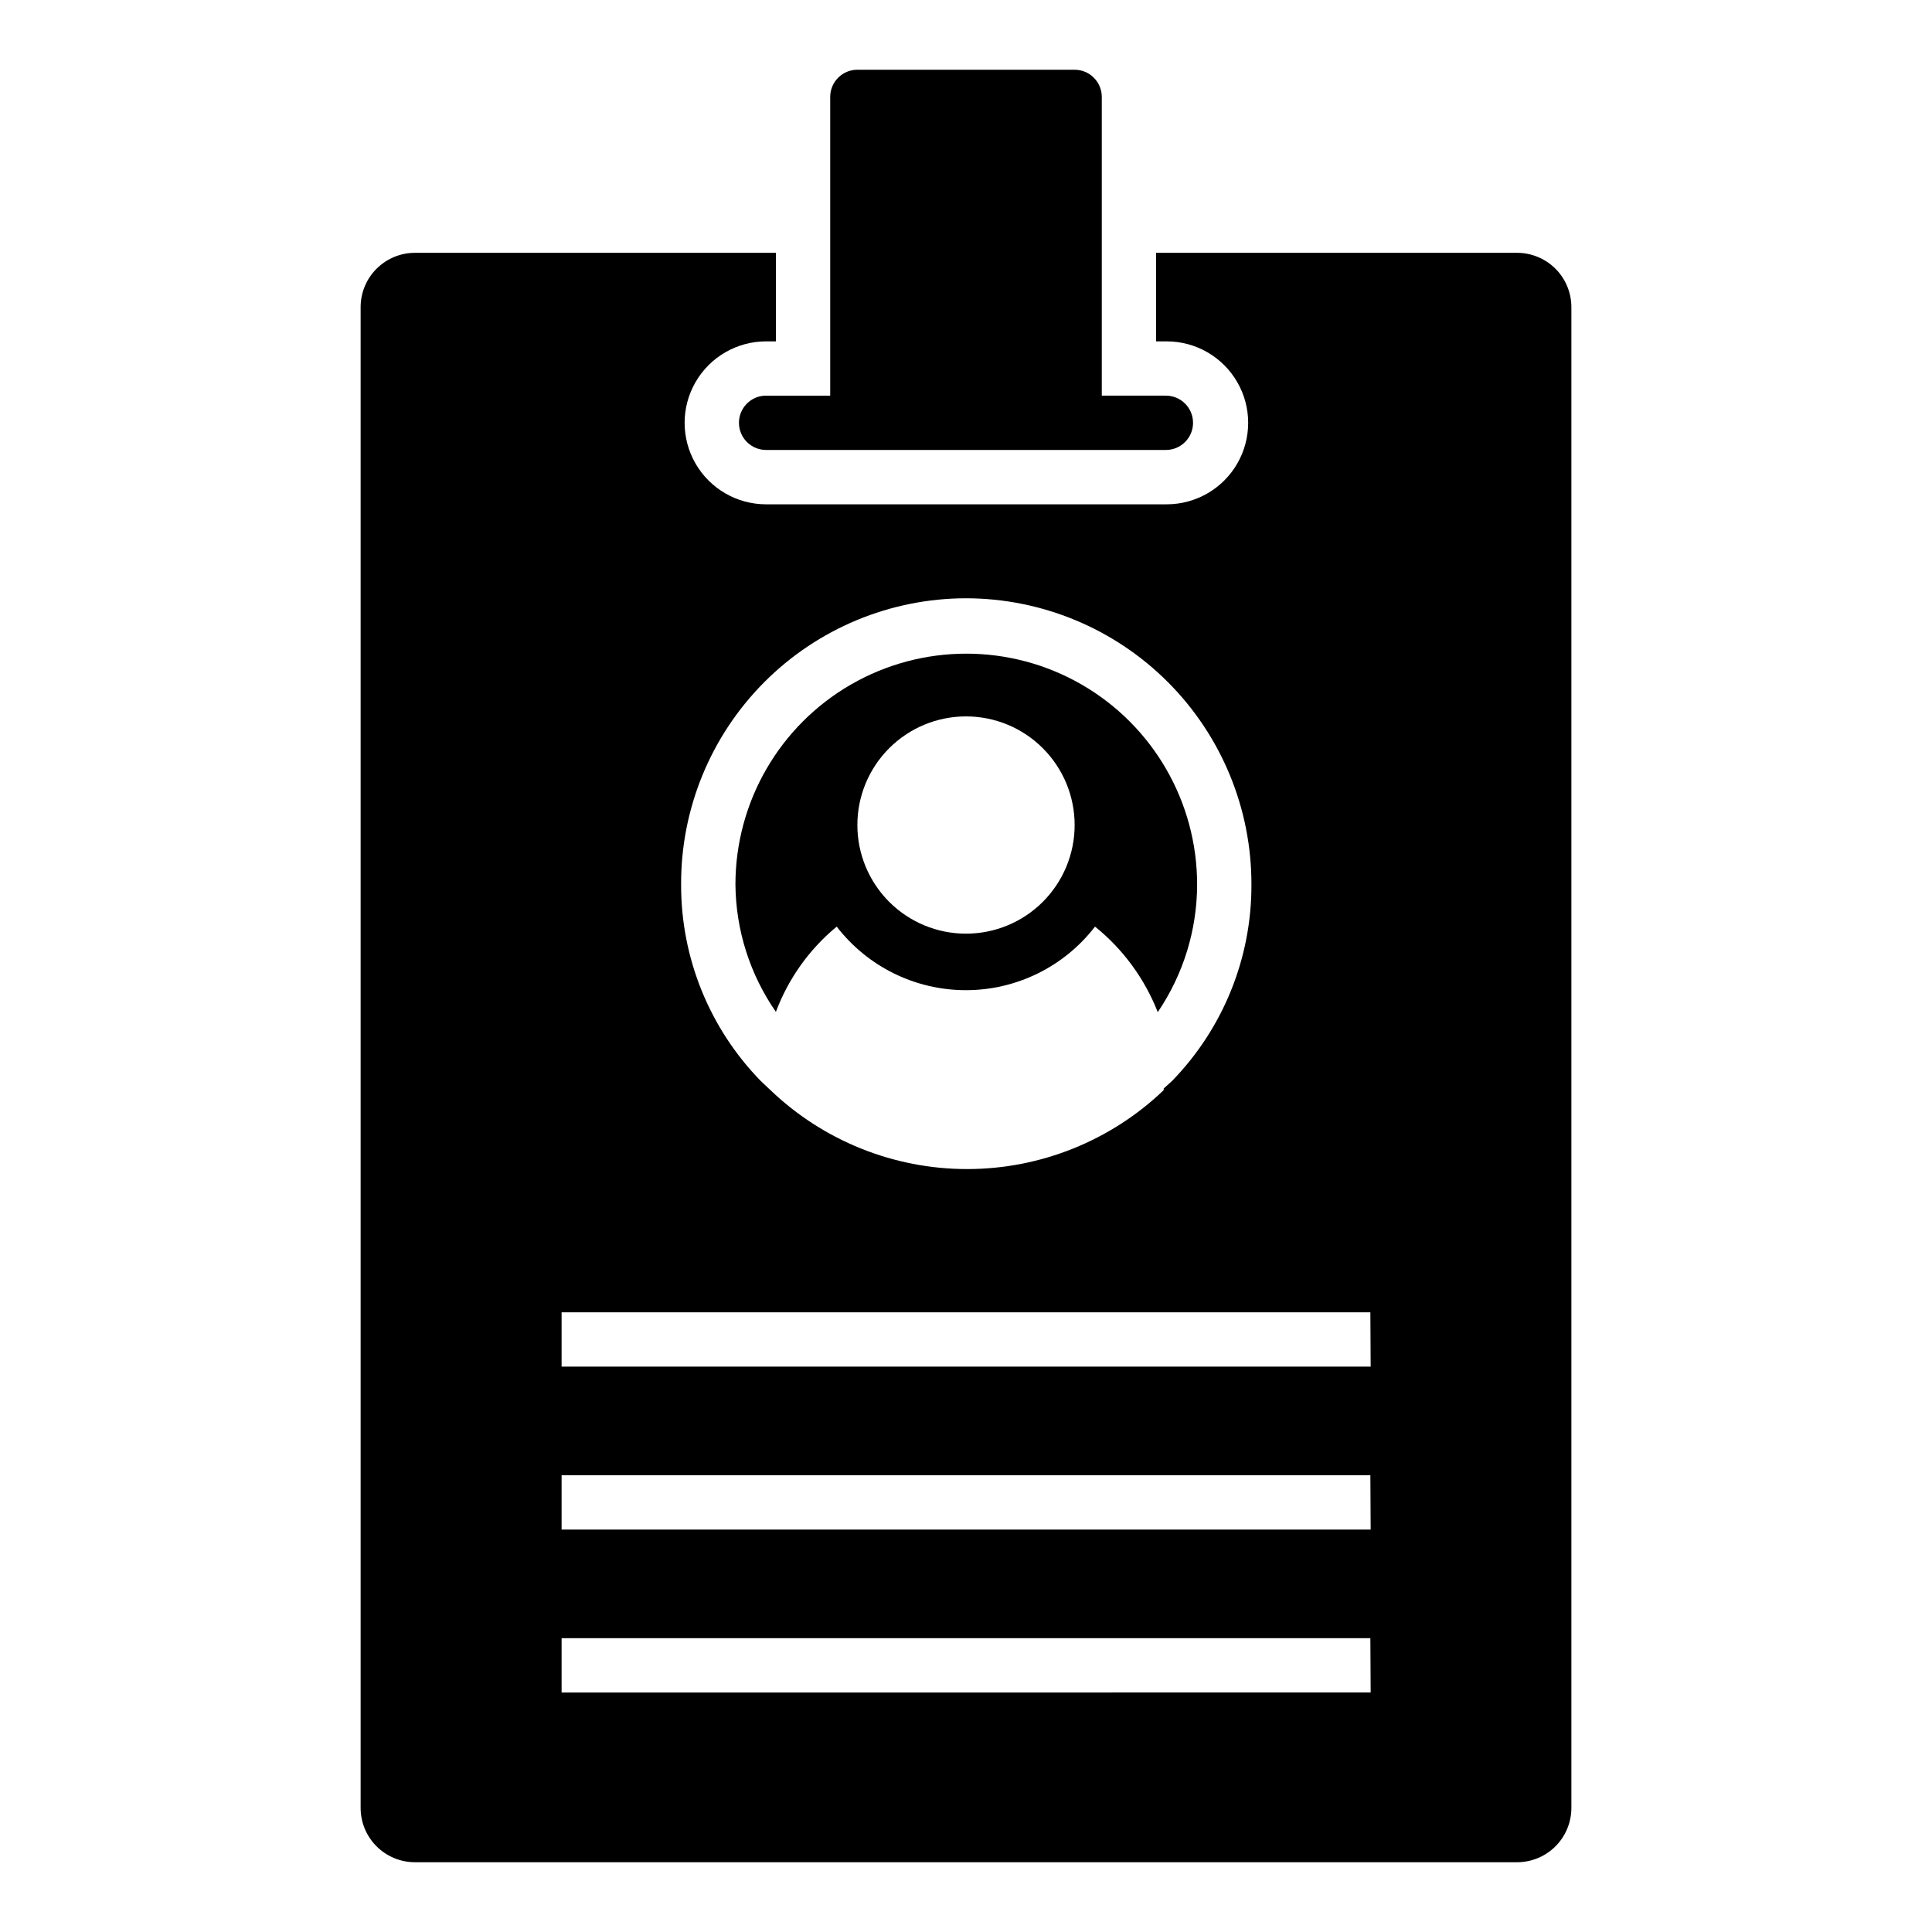 <?xml version="1.0" encoding="UTF-8"?>
<!-- Uploaded to: ICON Repo, www.svgrepo.com, Generator: ICON Repo Mixer Tools -->
<svg fill="#000000" width="800px" height="800px" version="1.1" viewBox="144 144 512 512" xmlns="http://www.w3.org/2000/svg">
 <g>
  <path d="m365.74 389.56c8.176 10.621 20.82 16.848 34.223 16.848 13.406 0 26.051-6.227 34.227-16.848 7.422 5.977 13.156 13.793 16.625 22.672 6.777-9.98 10.414-21.762 10.434-33.828 0-21.855-11.66-42.051-30.586-52.98-18.93-10.93-42.25-10.93-61.18 0-18.926 10.93-30.586 31.125-30.586 52.98 0.102 12.074 3.84 23.836 10.723 33.754 3.297-8.816 8.859-16.609 16.121-22.598zm34.262-55.707c7.633 0 14.957 3.031 20.355 8.434 5.398 5.398 8.434 12.719 8.434 20.355s-3.035 14.957-8.434 20.355c-5.398 5.402-12.723 8.434-20.355 8.434-7.637 0-14.961-3.031-20.359-8.434-5.398-5.398-8.43-12.719-8.43-20.355s3.031-14.957 8.43-20.355c5.398-5.402 12.723-8.434 20.359-8.434z"/>
  <path d="m546.03 211h-95.652v23.465h2.809c7.715 0 14.84 4.117 18.699 10.797 3.856 6.68 3.856 14.91 0 21.59-3.859 6.684-10.984 10.797-18.699 10.797h-106.16c-7.715 0-14.844-4.113-18.699-10.797-3.859-6.68-3.859-14.91 0-21.59 3.856-6.68 10.984-10.797 18.699-10.797h2.59v-23.465h-95.652c-3.816 0-7.477 1.52-10.176 4.219-2.703 2.699-4.219 6.359-4.219 10.176v397.72c0 3.82 1.516 7.481 4.219 10.18 2.699 2.699 6.359 4.215 10.176 4.215h292.07c3.816 0 7.481-1.516 10.18-4.215 2.699-2.699 4.215-6.359 4.215-10.18v-397.72c0-3.816-1.516-7.477-4.215-10.176-2.699-2.699-6.363-4.219-10.18-4.219zm-146.03 91.551c20.094 0.02 39.355 8.023 53.543 22.254 14.188 14.227 22.137 33.512 22.098 53.605 0.07 19.426-7.473 38.105-21.016 52.035l-2.231 2.016v0.434c-14.027 13.426-32.691 20.918-52.109 20.918-19.414 0-38.082-7.492-52.105-20.918l-2.519-2.375c-13.613-13.926-21.211-32.637-21.16-52.109-0.078-20.078 7.84-39.363 22.008-53.598 14.164-14.23 33.41-22.242 53.492-22.262zm107.24 289.98-214.41 0.004v-14.395h214.33zm0-43.184-214.41 0.004v-14.395h214.33zm0-43.184-214.41 0.004v-14.395h214.33z"/>
  <path d="m339.83 256.05c0 1.906 0.758 3.738 2.109 5.086 1.348 1.352 3.18 2.109 5.09 2.109h105.94c3.977 0 7.199-3.223 7.199-7.195 0-3.977-3.223-7.199-7.199-7.199h-16.984v-79.168c0-1.91-0.758-3.742-2.109-5.09-1.348-1.352-3.18-2.109-5.086-2.109h-57.578c-3.977 0-7.199 3.223-7.199 7.199v79.168h-17.273c-3.863 0.156-6.914 3.332-6.91 7.199z"/>
 </g>
</svg>